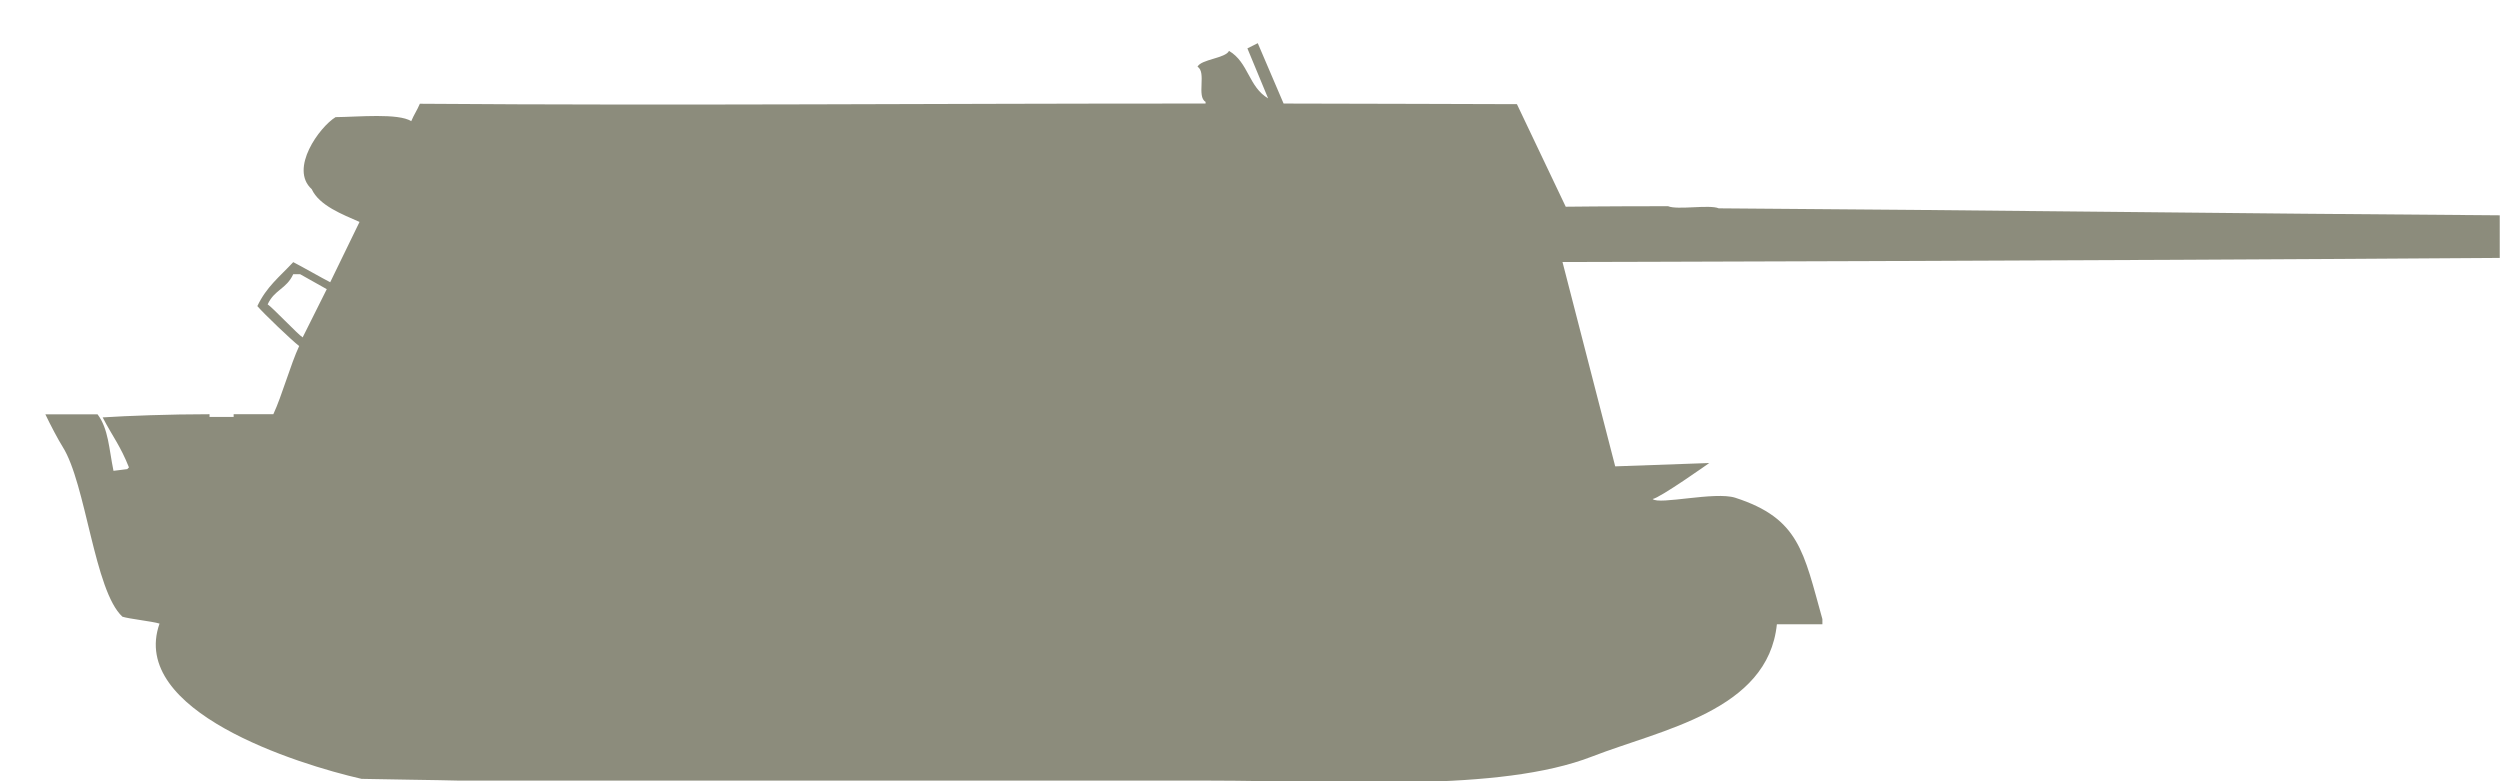 <svg xmlns="http://www.w3.org/2000/svg" xmlns:xlink="http://www.w3.org/1999/xlink" preserveAspectRatio="xMidYMid" width="48" height="15" viewBox="0 0 48 15">
  <defs>
    <style type="text/css">
      .cls-1 {
        fill: #8c8c7c;
        fill-rule: evenodd;
      }
    </style>
  </defs>
  <path d="M4.486,7.953 C4.486,7.887 4.486,8.071 4.486,8.005 C4.332,8.005 4.177,8.005 4.023,8.005 C4.023,8.071 4.023,7.887 4.023,7.953 C3.252,7.953 2.440,7.984 1.971,8.014 C2.167,8.390 2.308,8.553 2.476,8.974 C2.465,8.985 2.454,8.996 2.443,9.007 C2.355,9.018 2.267,9.029 2.179,9.040 C2.091,8.611 2.084,8.236 1.873,7.955 C1.675,7.955 1.070,7.955 0.871,7.955 C0.971,8.166 1.120,8.447 1.202,8.577 C1.652,9.287 1.811,11.346 2.351,11.841 C2.495,11.885 2.920,11.929 3.063,11.973 C2.469,13.656 5.704,14.671 6.942,14.954 C7.350,14.965 8.415,14.976 8.823,14.988 C13.622,14.988 18.423,14.988 23.222,14.988 C25.701,14.988 28.783,15.220 30.571,14.524 C31.898,14.008 33.946,13.649 34.116,11.986 C34.480,11.986 34.626,11.986 34.990,11.986 C34.990,11.953 34.990,11.920 34.990,11.887 C34.628,10.593 34.547,9.955 33.318,9.557 C32.928,9.431 31.854,9.698 31.731,9.581 C31.874,9.559 32.818,8.890 32.818,8.890 L31.012,8.954 L30.000,5.031 C30.000,5.031 39.918,5.009 47.995,4.952 C47.995,4.732 47.995,4.355 47.995,4.134 C42.964,4.101 38.031,4.033 33.000,4.000 C32.823,3.923 32.204,4.036 32.027,3.959 C30.836,3.959 30.062,3.969 30.062,3.969 L29.125,2.000 C29.125,2.000 25.396,1.988 24.645,1.988 C24.480,1.602 24.314,1.215 24.149,0.829 C24.083,0.862 24.017,0.896 23.950,0.929 C24.083,1.249 24.215,1.569 24.348,1.889 C23.972,1.668 23.972,1.197 23.597,0.977 C23.531,1.120 23.058,1.138 22.992,1.282 C23.169,1.381 22.970,1.856 23.147,1.955 C23.147,1.966 23.147,1.977 23.147,1.988 C18.004,1.986 13.063,2.030 8.061,1.992 C8.006,2.124 7.951,2.194 7.896,2.326 C7.643,2.169 6.880,2.245 6.443,2.249 C6.134,2.438 5.551,3.240 5.985,3.632 C6.130,3.948 6.579,4.118 6.903,4.261 C6.715,4.647 6.528,5.033 6.340,5.419 C6.208,5.353 5.763,5.099 5.630,5.033 C5.360,5.323 5.120,5.502 4.941,5.877 C5.059,6.016 5.599,6.533 5.744,6.644 C5.579,6.997 5.413,7.600 5.248,7.953 C4.994,7.953 4.740,7.953 4.486,7.953 ZM5.763,5.265 C5.829,5.298 6.208,5.519 6.274,5.552 C6.119,5.861 5.965,6.170 5.811,6.478 C5.722,6.423 5.228,5.899 5.139,5.844 C5.272,5.557 5.498,5.552 5.630,5.265 C5.675,5.265 5.719,5.265 5.763,5.265 Z" class="cls-1"/>
</svg>